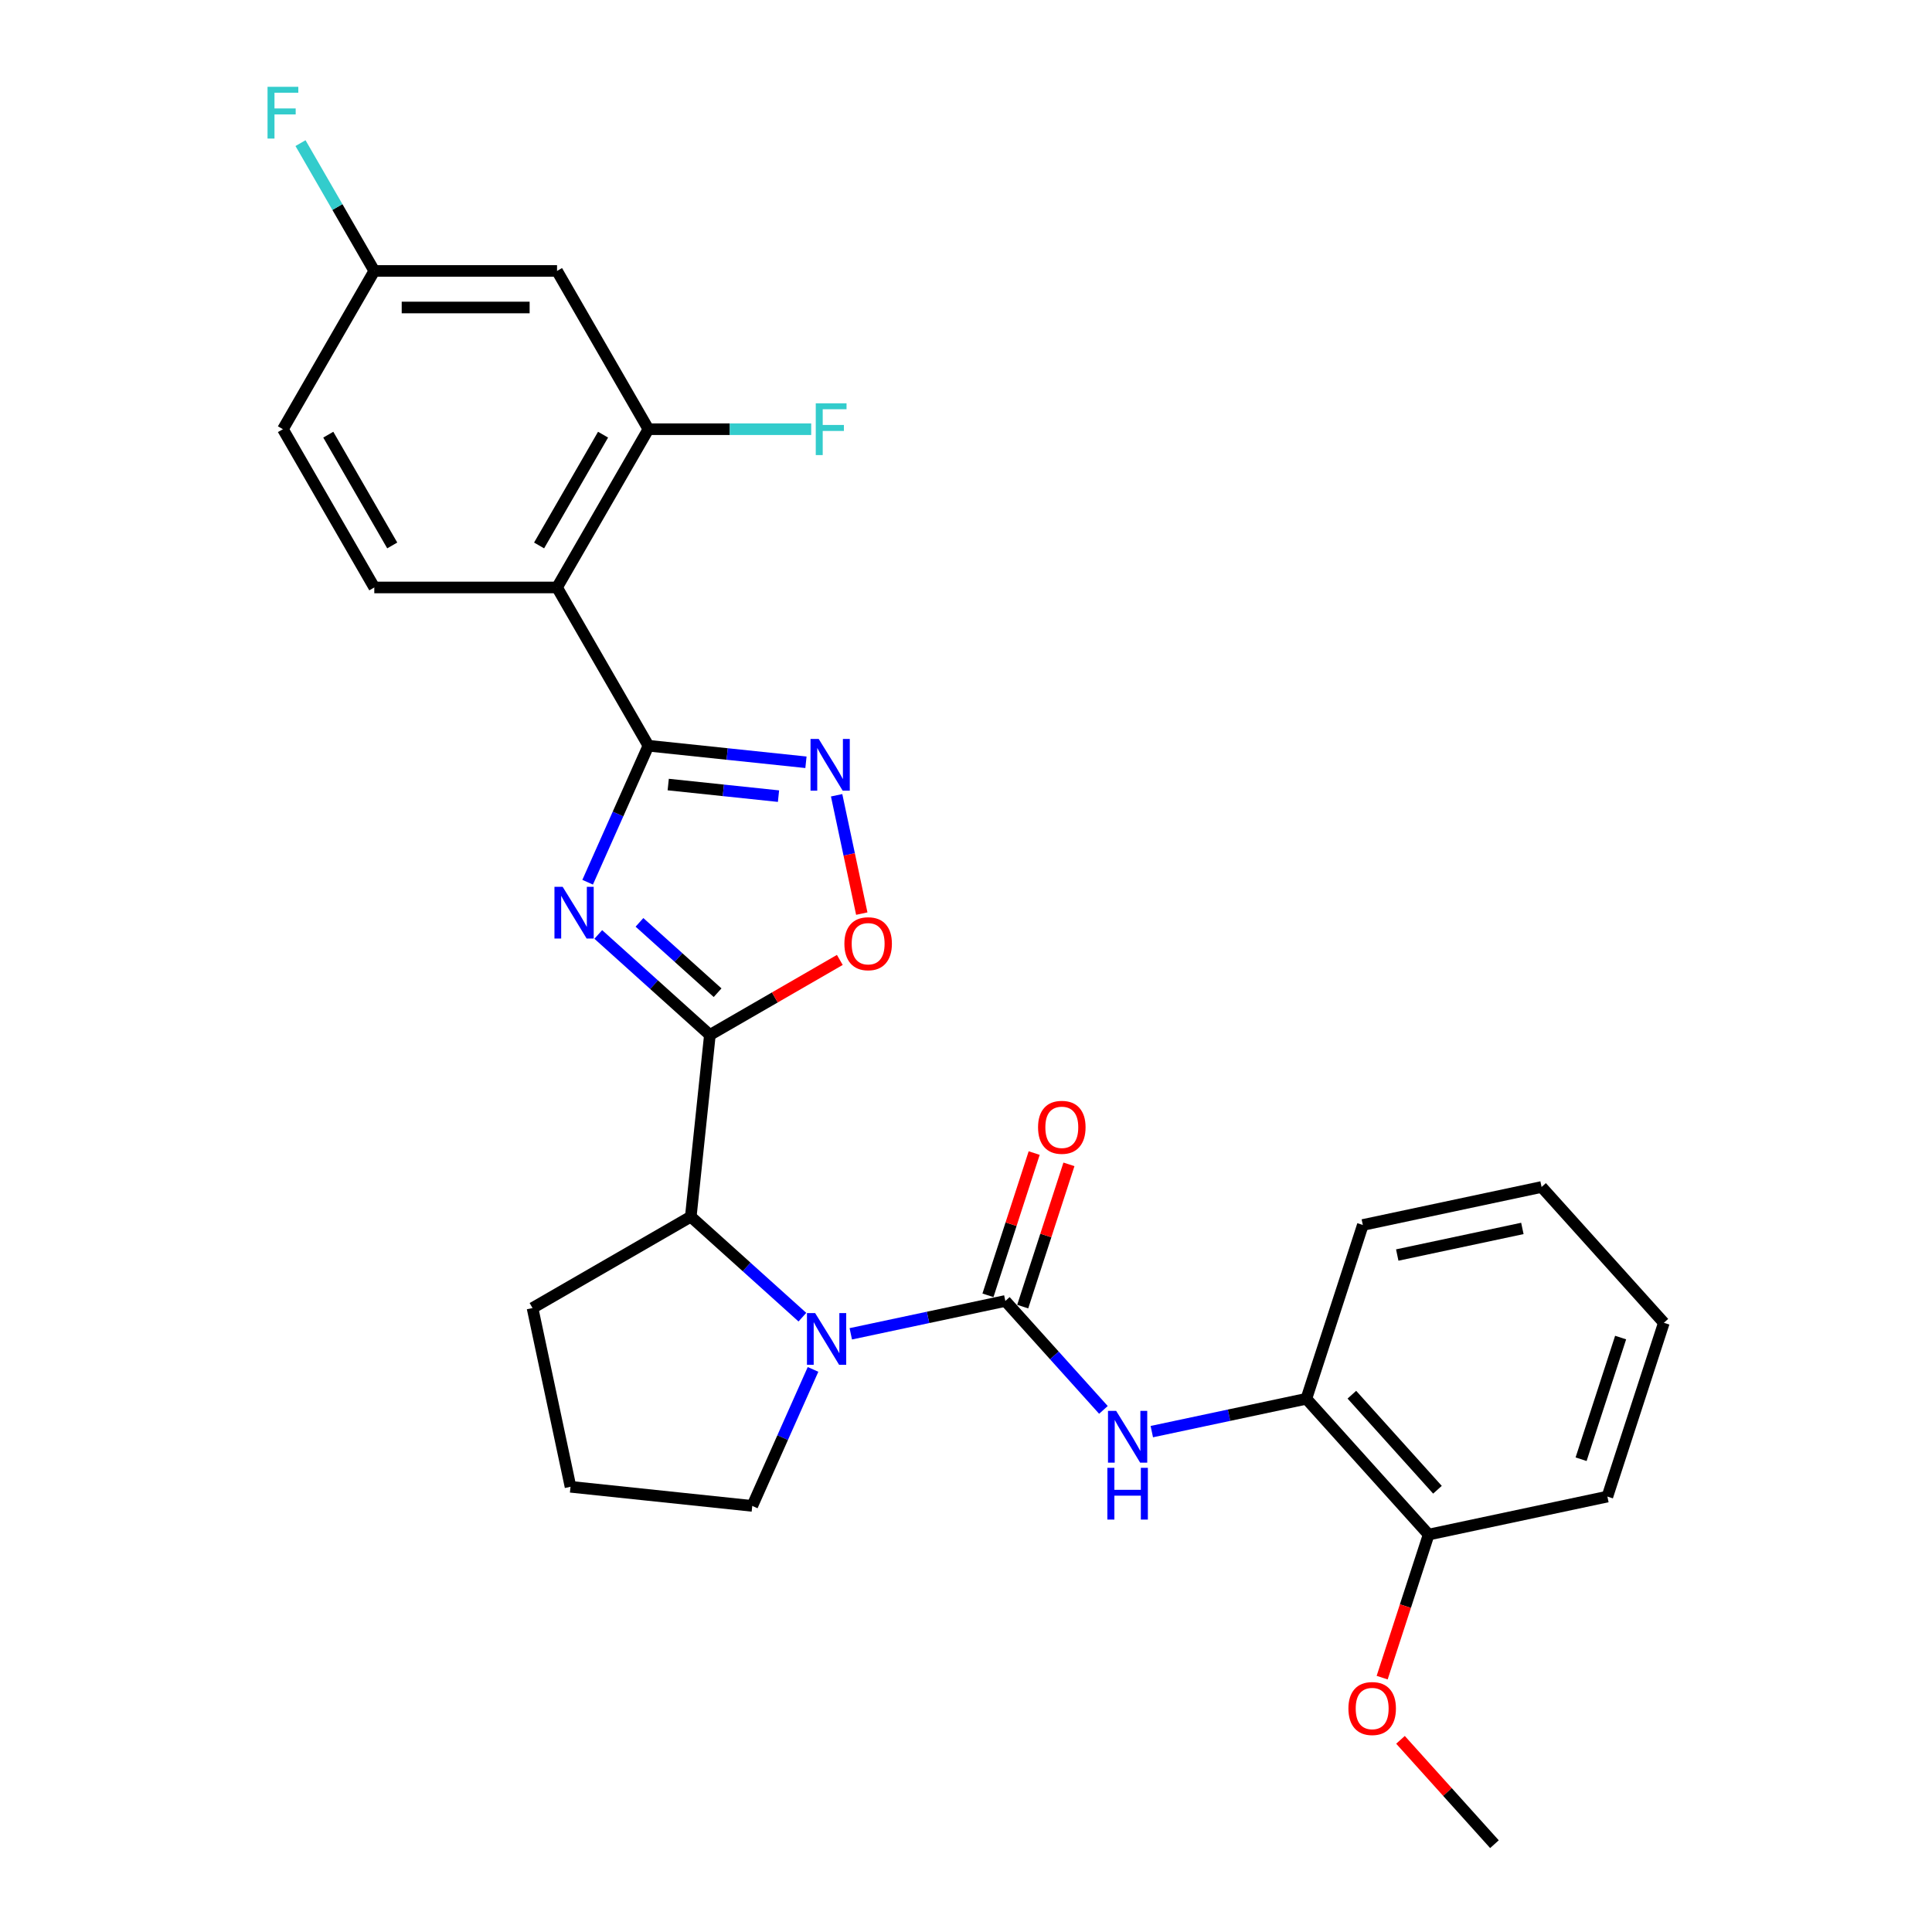<?xml version='1.0' encoding='iso-8859-1'?>
<svg version='1.1' baseProfile='full'
              xmlns='http://www.w3.org/2000/svg'
                      xmlns:rdkit='http://www.rdkit.org/xml'
                      xmlns:xlink='http://www.w3.org/1999/xlink'
                  xml:space='preserve'
width='1000px' height='1000px' viewBox='0 0 1000 1000'>
<!-- END OF HEADER -->
<rect style='opacity:1.0;fill:#FFFFFF;stroke:none' width='1000' height='1000' x='0' y='0'> </rect>
<path class='bond-0' d='M 309.667,483.669 L 338.551,509.677' style='fill:none;fill-rule:evenodd;stroke:#0000FF;stroke-width:6px;stroke-linecap:butt;stroke-linejoin:miter;stroke-opacity:1' />
<path class='bond-0' d='M 338.551,509.677 L 367.435,535.684' style='fill:none;fill-rule:evenodd;stroke:#000000;stroke-width:6px;stroke-linecap:butt;stroke-linejoin:miter;stroke-opacity:1' />
<path class='bond-0' d='M 330.99,477.413 L 351.209,495.618' style='fill:none;fill-rule:evenodd;stroke:#0000FF;stroke-width:6px;stroke-linecap:butt;stroke-linejoin:miter;stroke-opacity:1' />
<path class='bond-0' d='M 351.209,495.618 L 371.428,513.823' style='fill:none;fill-rule:evenodd;stroke:#000000;stroke-width:6px;stroke-linecap:butt;stroke-linejoin:miter;stroke-opacity:1' />
<path class='bond-1' d='M 304.16,456.635 L 319.888,421.309' style='fill:none;fill-rule:evenodd;stroke:#0000FF;stroke-width:6px;stroke-linecap:butt;stroke-linejoin:miter;stroke-opacity:1' />
<path class='bond-1' d='M 319.888,421.309 L 335.616,385.984' style='fill:none;fill-rule:evenodd;stroke:#000000;stroke-width:6px;stroke-linecap:butt;stroke-linejoin:miter;stroke-opacity:1' />
<path class='bond-6' d='M 367.435,535.684 L 401.062,516.27' style='fill:none;fill-rule:evenodd;stroke:#000000;stroke-width:6px;stroke-linecap:butt;stroke-linejoin:miter;stroke-opacity:1' />
<path class='bond-6' d='M 401.062,516.27 L 434.689,496.855' style='fill:none;fill-rule:evenodd;stroke:#FF0000;stroke-width:6px;stroke-linecap:butt;stroke-linejoin:miter;stroke-opacity:1' />
<path class='bond-7' d='M 367.435,535.684 L 357.548,629.753' style='fill:none;fill-rule:evenodd;stroke:#000000;stroke-width:6px;stroke-linecap:butt;stroke-linejoin:miter;stroke-opacity:1' />
<path class='bond-4' d='M 335.616,385.984 L 376.388,390.269' style='fill:none;fill-rule:evenodd;stroke:#000000;stroke-width:6px;stroke-linecap:butt;stroke-linejoin:miter;stroke-opacity:1' />
<path class='bond-4' d='M 376.388,390.269 L 417.161,394.554' style='fill:none;fill-rule:evenodd;stroke:#0000FF;stroke-width:6px;stroke-linecap:butt;stroke-linejoin:miter;stroke-opacity:1' />
<path class='bond-4' d='M 345.87,406.083 L 374.411,409.083' style='fill:none;fill-rule:evenodd;stroke:#000000;stroke-width:6px;stroke-linecap:butt;stroke-linejoin:miter;stroke-opacity:1' />
<path class='bond-4' d='M 374.411,409.083 L 402.952,412.083' style='fill:none;fill-rule:evenodd;stroke:#0000FF;stroke-width:6px;stroke-linecap:butt;stroke-linejoin:miter;stroke-opacity:1' />
<path class='bond-5' d='M 335.616,385.984 L 288.322,304.069' style='fill:none;fill-rule:evenodd;stroke:#000000;stroke-width:6px;stroke-linecap:butt;stroke-linejoin:miter;stroke-opacity:1' />
<path class='bond-2' d='M 520.36,673.378 L 480.362,681.88' style='fill:none;fill-rule:evenodd;stroke:#000000;stroke-width:6px;stroke-linecap:butt;stroke-linejoin:miter;stroke-opacity:1' />
<path class='bond-2' d='M 480.362,681.88 L 440.364,690.382' style='fill:none;fill-rule:evenodd;stroke:#0000FF;stroke-width:6px;stroke-linecap:butt;stroke-linejoin:miter;stroke-opacity:1' />
<path class='bond-8' d='M 520.36,673.378 L 545.744,701.57' style='fill:none;fill-rule:evenodd;stroke:#000000;stroke-width:6px;stroke-linecap:butt;stroke-linejoin:miter;stroke-opacity:1' />
<path class='bond-8' d='M 545.744,701.57 L 571.128,729.761' style='fill:none;fill-rule:evenodd;stroke:#0000FF;stroke-width:6px;stroke-linecap:butt;stroke-linejoin:miter;stroke-opacity:1' />
<path class='bond-13' d='M 529.356,676.301 L 541.318,639.485' style='fill:none;fill-rule:evenodd;stroke:#000000;stroke-width:6px;stroke-linecap:butt;stroke-linejoin:miter;stroke-opacity:1' />
<path class='bond-13' d='M 541.318,639.485 L 553.28,602.669' style='fill:none;fill-rule:evenodd;stroke:#FF0000;stroke-width:6px;stroke-linecap:butt;stroke-linejoin:miter;stroke-opacity:1' />
<path class='bond-13' d='M 511.365,670.455 L 523.327,633.639' style='fill:none;fill-rule:evenodd;stroke:#000000;stroke-width:6px;stroke-linecap:butt;stroke-linejoin:miter;stroke-opacity:1' />
<path class='bond-13' d='M 523.327,633.639 L 535.289,596.823' style='fill:none;fill-rule:evenodd;stroke:#FF0000;stroke-width:6px;stroke-linecap:butt;stroke-linejoin:miter;stroke-opacity:1' />
<path class='bond-3' d='M 415.317,681.768 L 386.433,655.76' style='fill:none;fill-rule:evenodd;stroke:#0000FF;stroke-width:6px;stroke-linecap:butt;stroke-linejoin:miter;stroke-opacity:1' />
<path class='bond-3' d='M 386.433,655.76 L 357.548,629.753' style='fill:none;fill-rule:evenodd;stroke:#000000;stroke-width:6px;stroke-linecap:butt;stroke-linejoin:miter;stroke-opacity:1' />
<path class='bond-17' d='M 420.824,708.802 L 405.096,744.128' style='fill:none;fill-rule:evenodd;stroke:#0000FF;stroke-width:6px;stroke-linecap:butt;stroke-linejoin:miter;stroke-opacity:1' />
<path class='bond-17' d='M 405.096,744.128 L 389.368,779.453' style='fill:none;fill-rule:evenodd;stroke:#000000;stroke-width:6px;stroke-linecap:butt;stroke-linejoin:miter;stroke-opacity:1' />
<path class='bond-28' d='M 433.034,411.629 L 439.544,442.256' style='fill:none;fill-rule:evenodd;stroke:#0000FF;stroke-width:6px;stroke-linecap:butt;stroke-linejoin:miter;stroke-opacity:1' />
<path class='bond-28' d='M 439.544,442.256 L 446.054,472.884' style='fill:none;fill-rule:evenodd;stroke:#FF0000;stroke-width:6px;stroke-linecap:butt;stroke-linejoin:miter;stroke-opacity:1' />
<path class='bond-9' d='M 288.322,304.069 L 335.616,222.154' style='fill:none;fill-rule:evenodd;stroke:#000000;stroke-width:6px;stroke-linecap:butt;stroke-linejoin:miter;stroke-opacity:1' />
<path class='bond-9' d='M 279.033,282.323 L 312.139,224.983' style='fill:none;fill-rule:evenodd;stroke:#000000;stroke-width:6px;stroke-linecap:butt;stroke-linejoin:miter;stroke-opacity:1' />
<path class='bond-10' d='M 288.322,304.069 L 193.735,304.069' style='fill:none;fill-rule:evenodd;stroke:#000000;stroke-width:6px;stroke-linecap:butt;stroke-linejoin:miter;stroke-opacity:1' />
<path class='bond-21' d='M 357.548,629.753 L 275.634,677.046' style='fill:none;fill-rule:evenodd;stroke:#000000;stroke-width:6px;stroke-linecap:butt;stroke-linejoin:miter;stroke-opacity:1' />
<path class='bond-11' d='M 596.175,741.008 L 636.173,732.506' style='fill:none;fill-rule:evenodd;stroke:#0000FF;stroke-width:6px;stroke-linecap:butt;stroke-linejoin:miter;stroke-opacity:1' />
<path class='bond-11' d='M 636.173,732.506 L 676.171,724.004' style='fill:none;fill-rule:evenodd;stroke:#000000;stroke-width:6px;stroke-linecap:butt;stroke-linejoin:miter;stroke-opacity:1' />
<path class='bond-12' d='M 335.616,222.154 L 288.322,140.239' style='fill:none;fill-rule:evenodd;stroke:#000000;stroke-width:6px;stroke-linecap:butt;stroke-linejoin:miter;stroke-opacity:1' />
<path class='bond-16' d='M 335.616,222.154 L 377.745,222.154' style='fill:none;fill-rule:evenodd;stroke:#000000;stroke-width:6px;stroke-linecap:butt;stroke-linejoin:miter;stroke-opacity:1' />
<path class='bond-16' d='M 377.745,222.154 L 419.874,222.154' style='fill:none;fill-rule:evenodd;stroke:#33CCCC;stroke-width:6px;stroke-linecap:butt;stroke-linejoin:miter;stroke-opacity:1' />
<path class='bond-18' d='M 193.735,304.069 L 146.442,222.154' style='fill:none;fill-rule:evenodd;stroke:#000000;stroke-width:6px;stroke-linecap:butt;stroke-linejoin:miter;stroke-opacity:1' />
<path class='bond-18' d='M 203.024,282.323 L 169.919,224.983' style='fill:none;fill-rule:evenodd;stroke:#000000;stroke-width:6px;stroke-linecap:butt;stroke-linejoin:miter;stroke-opacity:1' />
<path class='bond-14' d='M 676.171,724.004 L 739.462,794.296' style='fill:none;fill-rule:evenodd;stroke:#000000;stroke-width:6px;stroke-linecap:butt;stroke-linejoin:miter;stroke-opacity:1' />
<path class='bond-14' d='M 699.723,721.89 L 744.027,771.094' style='fill:none;fill-rule:evenodd;stroke:#000000;stroke-width:6px;stroke-linecap:butt;stroke-linejoin:miter;stroke-opacity:1' />
<path class='bond-23' d='M 676.171,724.004 L 705.4,634.047' style='fill:none;fill-rule:evenodd;stroke:#000000;stroke-width:6px;stroke-linecap:butt;stroke-linejoin:miter;stroke-opacity:1' />
<path class='bond-30' d='M 288.322,140.239 L 193.735,140.239' style='fill:none;fill-rule:evenodd;stroke:#000000;stroke-width:6px;stroke-linecap:butt;stroke-linejoin:miter;stroke-opacity:1' />
<path class='bond-30' d='M 274.134,159.157 L 207.923,159.157' style='fill:none;fill-rule:evenodd;stroke:#000000;stroke-width:6px;stroke-linecap:butt;stroke-linejoin:miter;stroke-opacity:1' />
<path class='bond-20' d='M 739.462,794.296 L 727.433,831.32' style='fill:none;fill-rule:evenodd;stroke:#000000;stroke-width:6px;stroke-linecap:butt;stroke-linejoin:miter;stroke-opacity:1' />
<path class='bond-20' d='M 727.433,831.32 L 715.403,868.344' style='fill:none;fill-rule:evenodd;stroke:#FF0000;stroke-width:6px;stroke-linecap:butt;stroke-linejoin:miter;stroke-opacity:1' />
<path class='bond-24' d='M 739.462,794.296 L 831.982,774.63' style='fill:none;fill-rule:evenodd;stroke:#000000;stroke-width:6px;stroke-linecap:butt;stroke-linejoin:miter;stroke-opacity:1' />
<path class='bond-15' d='M 193.735,140.239 L 146.442,222.154' style='fill:none;fill-rule:evenodd;stroke:#000000;stroke-width:6px;stroke-linecap:butt;stroke-linejoin:miter;stroke-opacity:1' />
<path class='bond-19' d='M 193.735,140.239 L 174.637,107.161' style='fill:none;fill-rule:evenodd;stroke:#000000;stroke-width:6px;stroke-linecap:butt;stroke-linejoin:miter;stroke-opacity:1' />
<path class='bond-19' d='M 174.637,107.161 L 155.54,74.083' style='fill:none;fill-rule:evenodd;stroke:#33CCCC;stroke-width:6px;stroke-linecap:butt;stroke-linejoin:miter;stroke-opacity:1' />
<path class='bond-29' d='M 389.368,779.453 L 295.299,769.566' style='fill:none;fill-rule:evenodd;stroke:#000000;stroke-width:6px;stroke-linecap:butt;stroke-linejoin:miter;stroke-opacity:1' />
<path class='bond-25' d='M 724.894,900.536 L 749.209,927.541' style='fill:none;fill-rule:evenodd;stroke:#FF0000;stroke-width:6px;stroke-linecap:butt;stroke-linejoin:miter;stroke-opacity:1' />
<path class='bond-25' d='M 749.209,927.541 L 773.524,954.545' style='fill:none;fill-rule:evenodd;stroke:#000000;stroke-width:6px;stroke-linecap:butt;stroke-linejoin:miter;stroke-opacity:1' />
<path class='bond-22' d='M 275.634,677.046 L 295.299,769.566' style='fill:none;fill-rule:evenodd;stroke:#000000;stroke-width:6px;stroke-linecap:butt;stroke-linejoin:miter;stroke-opacity:1' />
<path class='bond-26' d='M 705.4,634.047 L 797.92,614.381' style='fill:none;fill-rule:evenodd;stroke:#000000;stroke-width:6px;stroke-linecap:butt;stroke-linejoin:miter;stroke-opacity:1' />
<path class='bond-26' d='M 723.211,649.601 L 787.975,635.835' style='fill:none;fill-rule:evenodd;stroke:#000000;stroke-width:6px;stroke-linecap:butt;stroke-linejoin:miter;stroke-opacity:1' />
<path class='bond-31' d='M 831.982,774.63 L 861.211,684.673' style='fill:none;fill-rule:evenodd;stroke:#000000;stroke-width:6px;stroke-linecap:butt;stroke-linejoin:miter;stroke-opacity:1' />
<path class='bond-31' d='M 818.375,755.291 L 838.835,692.321' style='fill:none;fill-rule:evenodd;stroke:#000000;stroke-width:6px;stroke-linecap:butt;stroke-linejoin:miter;stroke-opacity:1' />
<path class='bond-27' d='M 797.92,614.381 L 861.211,684.673' style='fill:none;fill-rule:evenodd;stroke:#000000;stroke-width:6px;stroke-linecap:butt;stroke-linejoin:miter;stroke-opacity:1' />
<path  class='atom-0' d='M 291.223 459
L 300 473.188
Q 300.87 474.587, 302.27 477.122
Q 303.67 479.657, 303.746 479.809
L 303.746 459
L 307.302 459
L 307.302 485.787
L 303.632 485.787
L 294.211 470.274
Q 293.114 468.458, 291.941 466.377
Q 290.806 464.296, 290.466 463.653
L 290.466 485.787
L 286.985 485.787
L 286.985 459
L 291.223 459
' fill='#0000FF'/>
<path  class='atom-4' d='M 421.919 679.65
L 430.697 693.838
Q 431.567 695.238, 432.967 697.773
Q 434.367 700.308, 434.442 700.46
L 434.442 679.65
L 437.999 679.65
L 437.999 706.437
L 434.329 706.437
L 424.908 690.925
Q 423.811 689.109, 422.638 687.028
Q 421.503 684.947, 421.162 684.304
L 421.162 706.437
L 417.682 706.437
L 417.682 679.65
L 421.919 679.65
' fill='#0000FF'/>
<path  class='atom-5' d='M 423.763 382.477
L 432.541 396.665
Q 433.411 398.065, 434.811 400.6
Q 436.211 403.135, 436.287 403.286
L 436.287 382.477
L 439.843 382.477
L 439.843 409.264
L 436.173 409.264
L 426.752 393.752
Q 425.655 391.936, 424.482 389.855
Q 423.347 387.774, 423.007 387.131
L 423.007 409.264
L 419.526 409.264
L 419.526 382.477
L 423.763 382.477
' fill='#0000FF'/>
<path  class='atom-7' d='M 437.054 488.466
Q 437.054 482.034, 440.232 478.44
Q 443.41 474.846, 449.35 474.846
Q 455.29 474.846, 458.468 478.44
Q 461.646 482.034, 461.646 488.466
Q 461.646 494.974, 458.431 498.682
Q 455.215 502.352, 449.35 502.352
Q 443.448 502.352, 440.232 498.682
Q 437.054 495.012, 437.054 488.466
M 449.35 499.325
Q 453.436 499.325, 455.631 496.601
Q 457.863 493.839, 457.863 488.466
Q 457.863 483.207, 455.631 480.559
Q 453.436 477.873, 449.35 477.873
Q 445.264 477.873, 443.032 480.521
Q 440.837 483.169, 440.837 488.466
Q 440.837 493.877, 443.032 496.601
Q 445.264 499.325, 449.35 499.325
' fill='#FF0000'/>
<path  class='atom-9' d='M 577.73 730.277
L 586.508 744.465
Q 587.378 745.864, 588.778 748.399
Q 590.178 750.934, 590.253 751.086
L 590.253 730.277
L 593.81 730.277
L 593.81 757.064
L 590.14 757.064
L 580.719 741.551
Q 579.622 739.735, 578.449 737.654
Q 577.314 735.573, 576.973 734.93
L 576.973 757.064
L 573.493 757.064
L 573.493 730.277
L 577.73 730.277
' fill='#0000FF'/>
<path  class='atom-9' d='M 573.171 759.742
L 576.803 759.742
L 576.803 771.131
L 590.499 771.131
L 590.499 759.742
L 594.132 759.742
L 594.132 786.529
L 590.499 786.529
L 590.499 774.157
L 576.803 774.157
L 576.803 786.529
L 573.171 786.529
L 573.171 759.742
' fill='#0000FF'/>
<path  class='atom-14' d='M 537.293 583.496
Q 537.293 577.064, 540.471 573.47
Q 543.649 569.876, 549.589 569.876
Q 555.529 569.876, 558.707 573.47
Q 561.886 577.064, 561.886 583.496
Q 561.886 590.004, 558.67 593.712
Q 555.454 597.382, 549.589 597.382
Q 543.687 597.382, 540.471 593.712
Q 537.293 590.042, 537.293 583.496
M 549.589 594.355
Q 553.675 594.355, 555.87 591.631
Q 558.102 588.869, 558.102 583.496
Q 558.102 578.237, 555.87 575.589
Q 553.675 572.903, 549.589 572.903
Q 545.503 572.903, 543.271 575.551
Q 541.076 578.199, 541.076 583.496
Q 541.076 588.907, 543.271 591.631
Q 545.503 594.355, 549.589 594.355
' fill='#FF0000'/>
<path  class='atom-17' d='M 422.238 208.761
L 438.167 208.761
L 438.167 211.825
L 425.833 211.825
L 425.833 219.96
L 436.805 219.96
L 436.805 223.062
L 425.833 223.062
L 425.833 235.548
L 422.238 235.548
L 422.238 208.761
' fill='#33CCCC'/>
<path  class='atom-20' d='M 138.477 44.931
L 154.406 44.931
L 154.406 47.996
L 142.072 47.996
L 142.072 56.13
L 153.044 56.13
L 153.044 59.233
L 142.072 59.233
L 142.072 71.718
L 138.477 71.718
L 138.477 44.931
' fill='#33CCCC'/>
<path  class='atom-21' d='M 697.937 884.329
Q 697.937 877.897, 701.115 874.303
Q 704.293 870.709, 710.233 870.709
Q 716.173 870.709, 719.352 874.303
Q 722.53 877.897, 722.53 884.329
Q 722.53 890.837, 719.314 894.545
Q 716.098 898.215, 710.233 898.215
Q 704.331 898.215, 701.115 894.545
Q 697.937 890.875, 697.937 884.329
M 710.233 895.188
Q 714.32 895.188, 716.514 892.464
Q 718.746 889.702, 718.746 884.329
Q 718.746 879.07, 716.514 876.422
Q 714.32 873.736, 710.233 873.736
Q 706.147 873.736, 703.915 876.384
Q 701.721 879.032, 701.721 884.329
Q 701.721 889.74, 703.915 892.464
Q 706.147 895.188, 710.233 895.188
' fill='#FF0000'/>
</svg>
